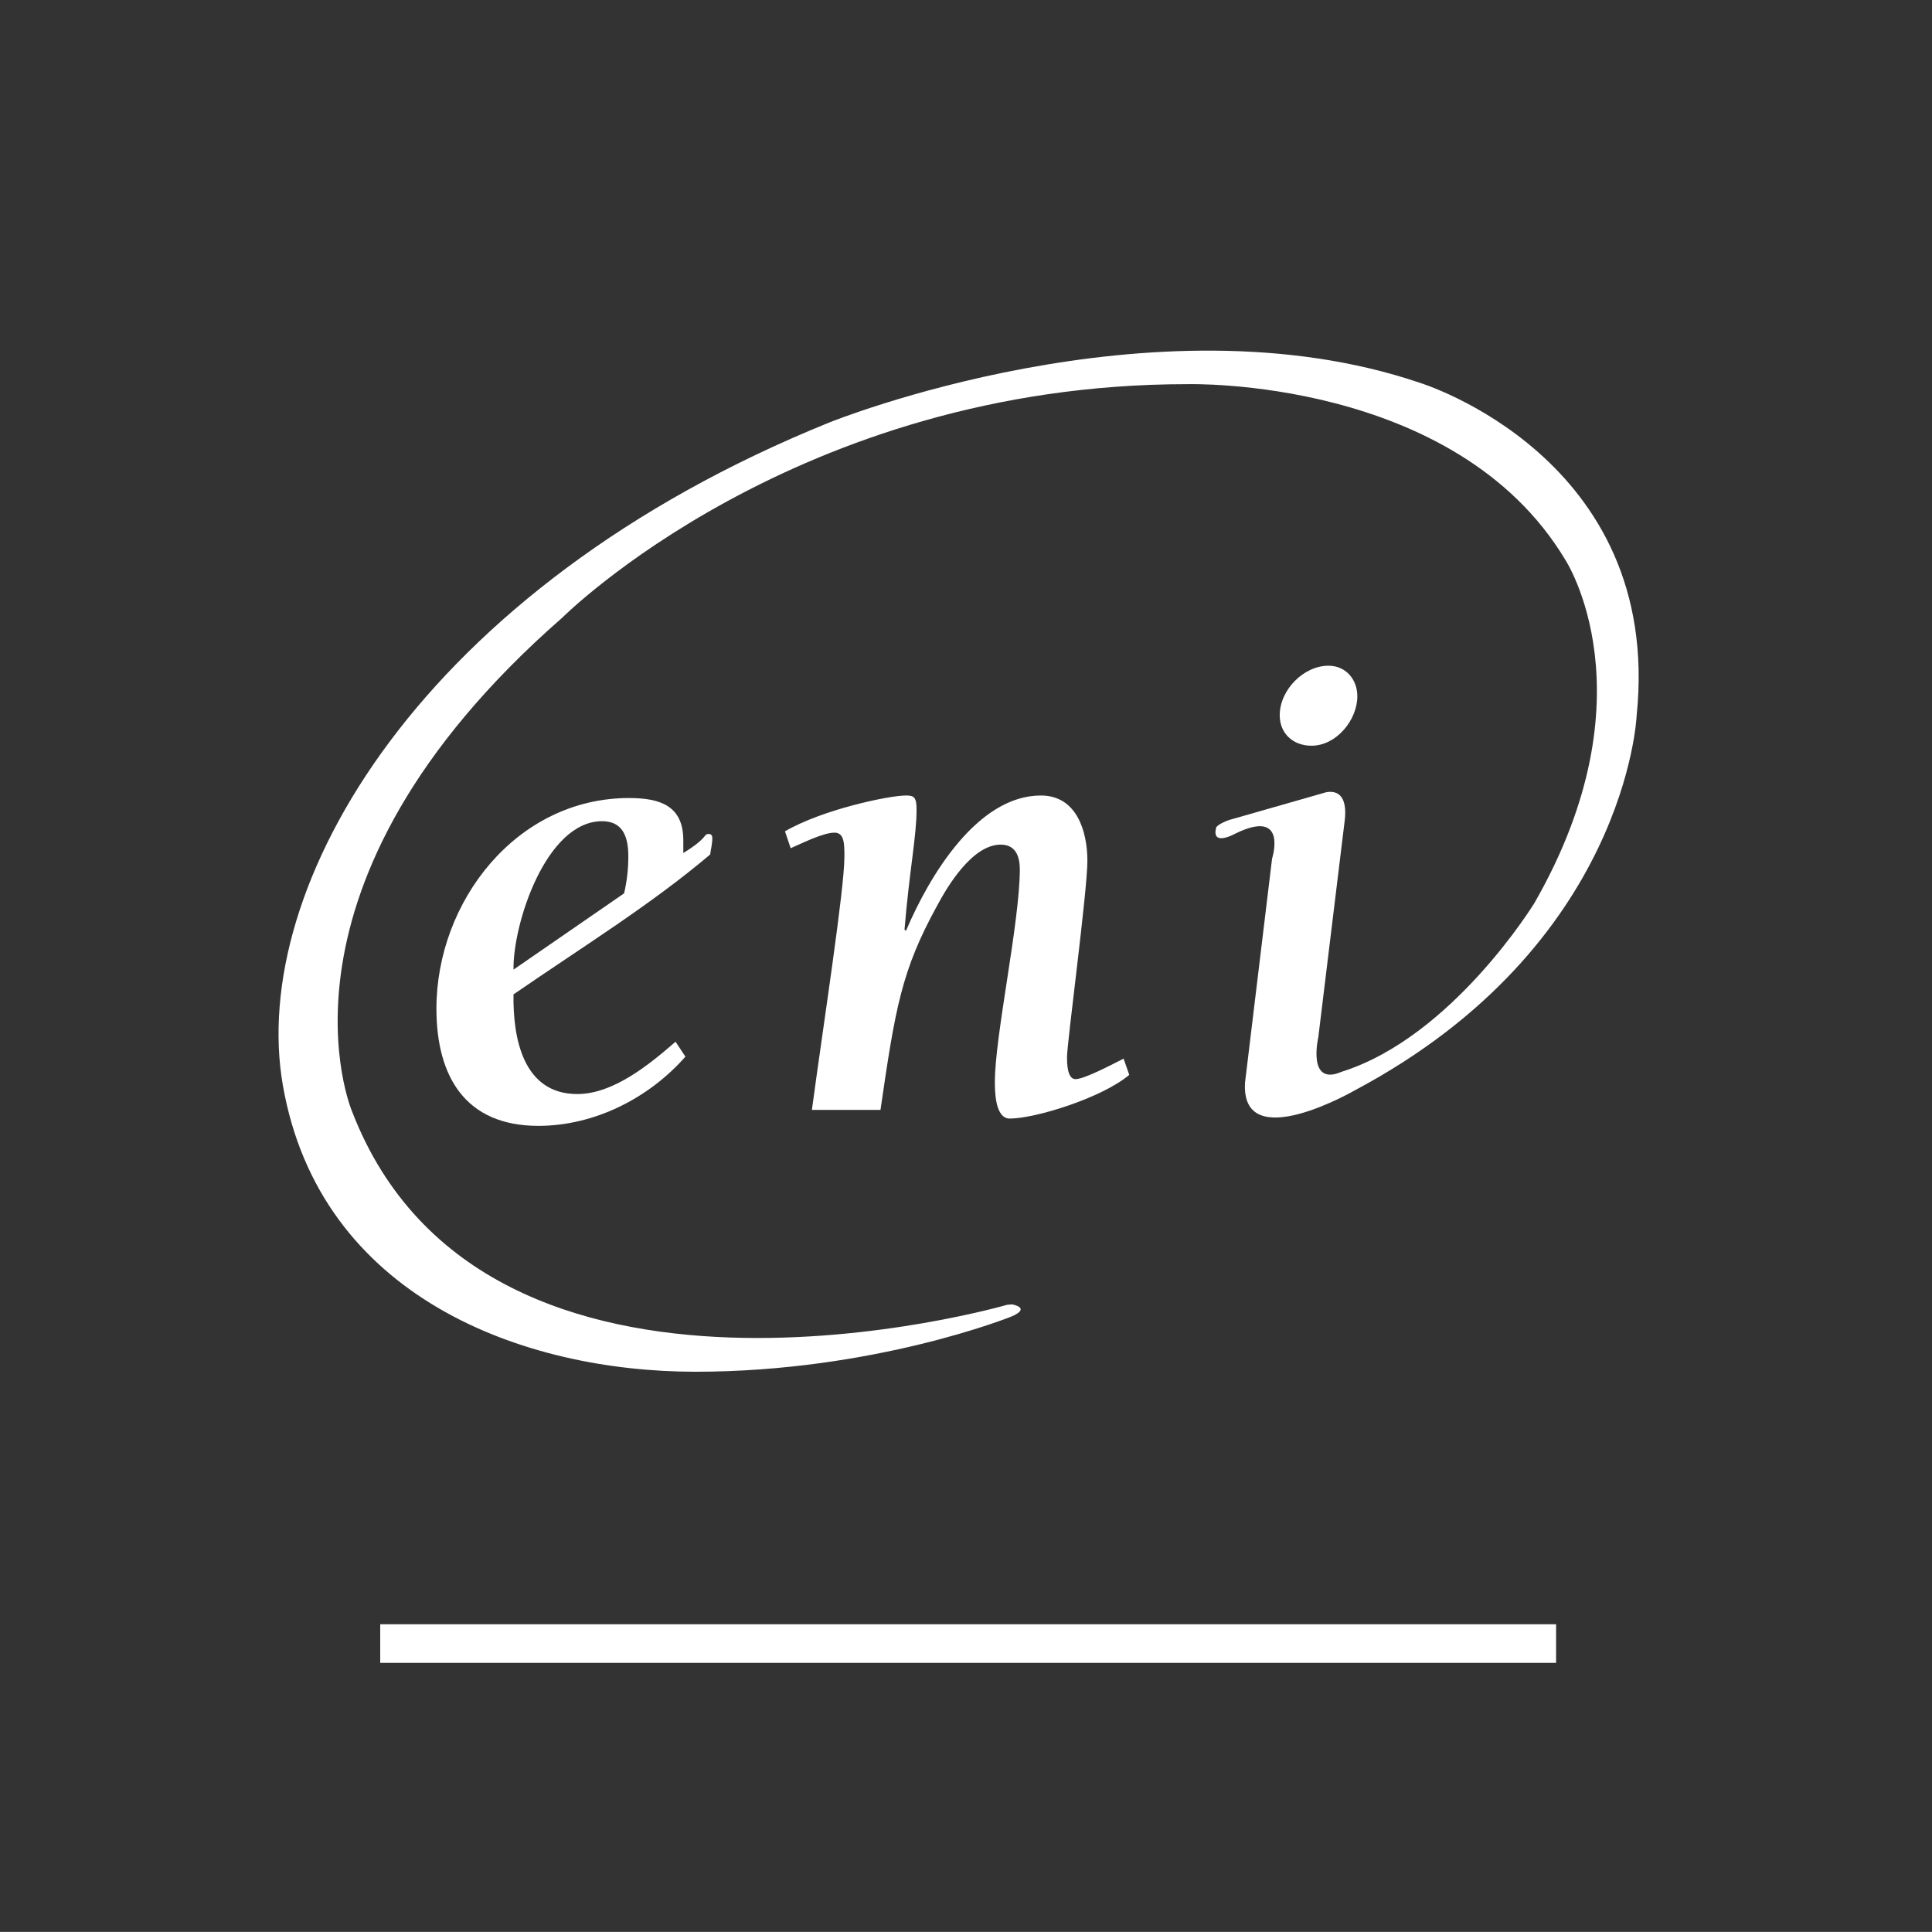 <?xml version="1.0" encoding="utf-8"?>
<!-- Generator: Adobe Illustrator 16.0.3, SVG Export Plug-In . SVG Version: 6.00 Build 0)  -->
<!DOCTYPE svg PUBLIC "-//W3C//DTD SVG 1.1//EN" "http://www.w3.org/Graphics/SVG/1.1/DTD/svg11.dtd">
<svg version="1.1" id="Calque_1" xmlns="http://www.w3.org/2000/svg" xmlns:xlink="http://www.w3.org/1999/xlink" x="0px" y="0px"
	 width="760.045px" height="760px" viewBox="0 0 760.045 760" enable-background="new 0 0 760.045 760" xml:space="preserve">
<rect x="0" y="0" width="760.045" height="760" fill="#333333" stroke="none"/>
<rect x="149.58" y="638.977" fill="#FFFFFF" width="462.58" height="15.186"/>
<path fill="#FFFFFF" d="M393.679,332.274c-11.127,0-20.869,16.234-25.058,24.09c-13.894,25.293-16.406,40.01-22.24,80.266h-26.984
	c4.437-33.027,12.791-86.708,12.791-99.589c0-5.027,0-9.479-3.903-9.479c-4.451,0-12.789,4.189-17.24,6.127l-2.24-6.65
	c14.756-8.59,40.914-14.088,47.593-14.088c3.049,0,4.178,0.523,4.178,5.498c0,10.528-2.805,23.828-4.744,47.237l0.566,0.522
	c9.45-22.256,28.378-53.258,53.085-53.258c14.102,0,18.291,14.088,18.291,25.713c0,11.992-8.064,71.782-8.013,77.282
	c0,1.938,0,8.588,3.326,8.588c3.613,0,15.029-6.127,18.93-8.064l2.228,6.391c-10.867,9.109-37.015,17.178-47.027,17.178
	c-5.838,0-5.838-11.105-5.838-14.402c0-18.262,9.713-62.25,9.818-83.565C401.195,337.301,399.806,332.274,393.679,332.274z"/>
<path fill="#FFFFFF" d="M643.843,281.633c0,0-3.797,90.336-110.76,147.247c0,0-45.166,26.131-43.281-3.09l10.631-88.018
	c0,0,6.441-20.057-14.428-9.846c0,0-9.479,5.343-7.594-2.25c0,0,0-1.152,4.949-3.039l37.182-10.631c0,0,10.604-4.189,8.352,11.73
	l-10.264,84.247c0,0-4.557,19.586,9.113,13.668c43.621-13.668,75.881-66.387,75.881-66.387
	c47.027-81.956,12.15-135.059,12.15-135.059c-43.259-72.112-148.728-69.075-148.728-69.075
	c-154.042,0-245.843,91.854-245.843,91.854c-120.643,105.471-82.717,194.222-82.717,194.222
	c52.358,135.791,257.742,76.09,257.742,76.09l1.938-0.156c0,0,7.805,1.361-0.365,4.818c0.015,0-53.845,21.68-124.214,21.68
	c-67.885,0-147.731-29.273-162.305-112.645C97.63,348.823,165.5,231.204,326.361,166.16c0,0,126.86-51.268,232.095-15.605
	C558.457,150.555,654.396,179.778,643.843,281.633z"/>
<path fill="#FFFFFF" d="M503.443,281.372c0-10.002,9.453-19.479,19.168-19.479c6.965,0,11.362,5.55,11.362,11.991
	c0,9.427-8.301,19.48-18.014,19.48C508.734,293.364,503.443,288.598,503.443,281.372z"/>
<path fill="#FFFFFF" d="M227.107,430.397c14.223,0,28.385-11.678,38.648-20.58l3.891,5.866
	c-14.418,16.39-35.848,27.229-57.867,27.229c-28.961,0-40.088-19.742-40.088-46.121c0-42.051,31.461-82.847,75.766-82.847
	c12.213,0,21.352,3.037,21.352,16.6v5.027c10.027-6.127,7.775-7.488,10.027-7.488c1.1,0,1.389,0.838,1.389,1.623
	c0,2.252-0.563,4.189-0.838,6.441c-23.33,19.743-49.488,35.873-77.375,55.04C201.75,408.143,205.652,430.397,227.107,430.397z
	 M245.52,351.44c1.109-4.766,1.66-9.479,1.66-14.505c0-6.913-1.66-13.877-10.301-13.877c-22.037,0-35.129,40.323-34.867,58.39
	L245.52,351.44z"/>
</svg>
